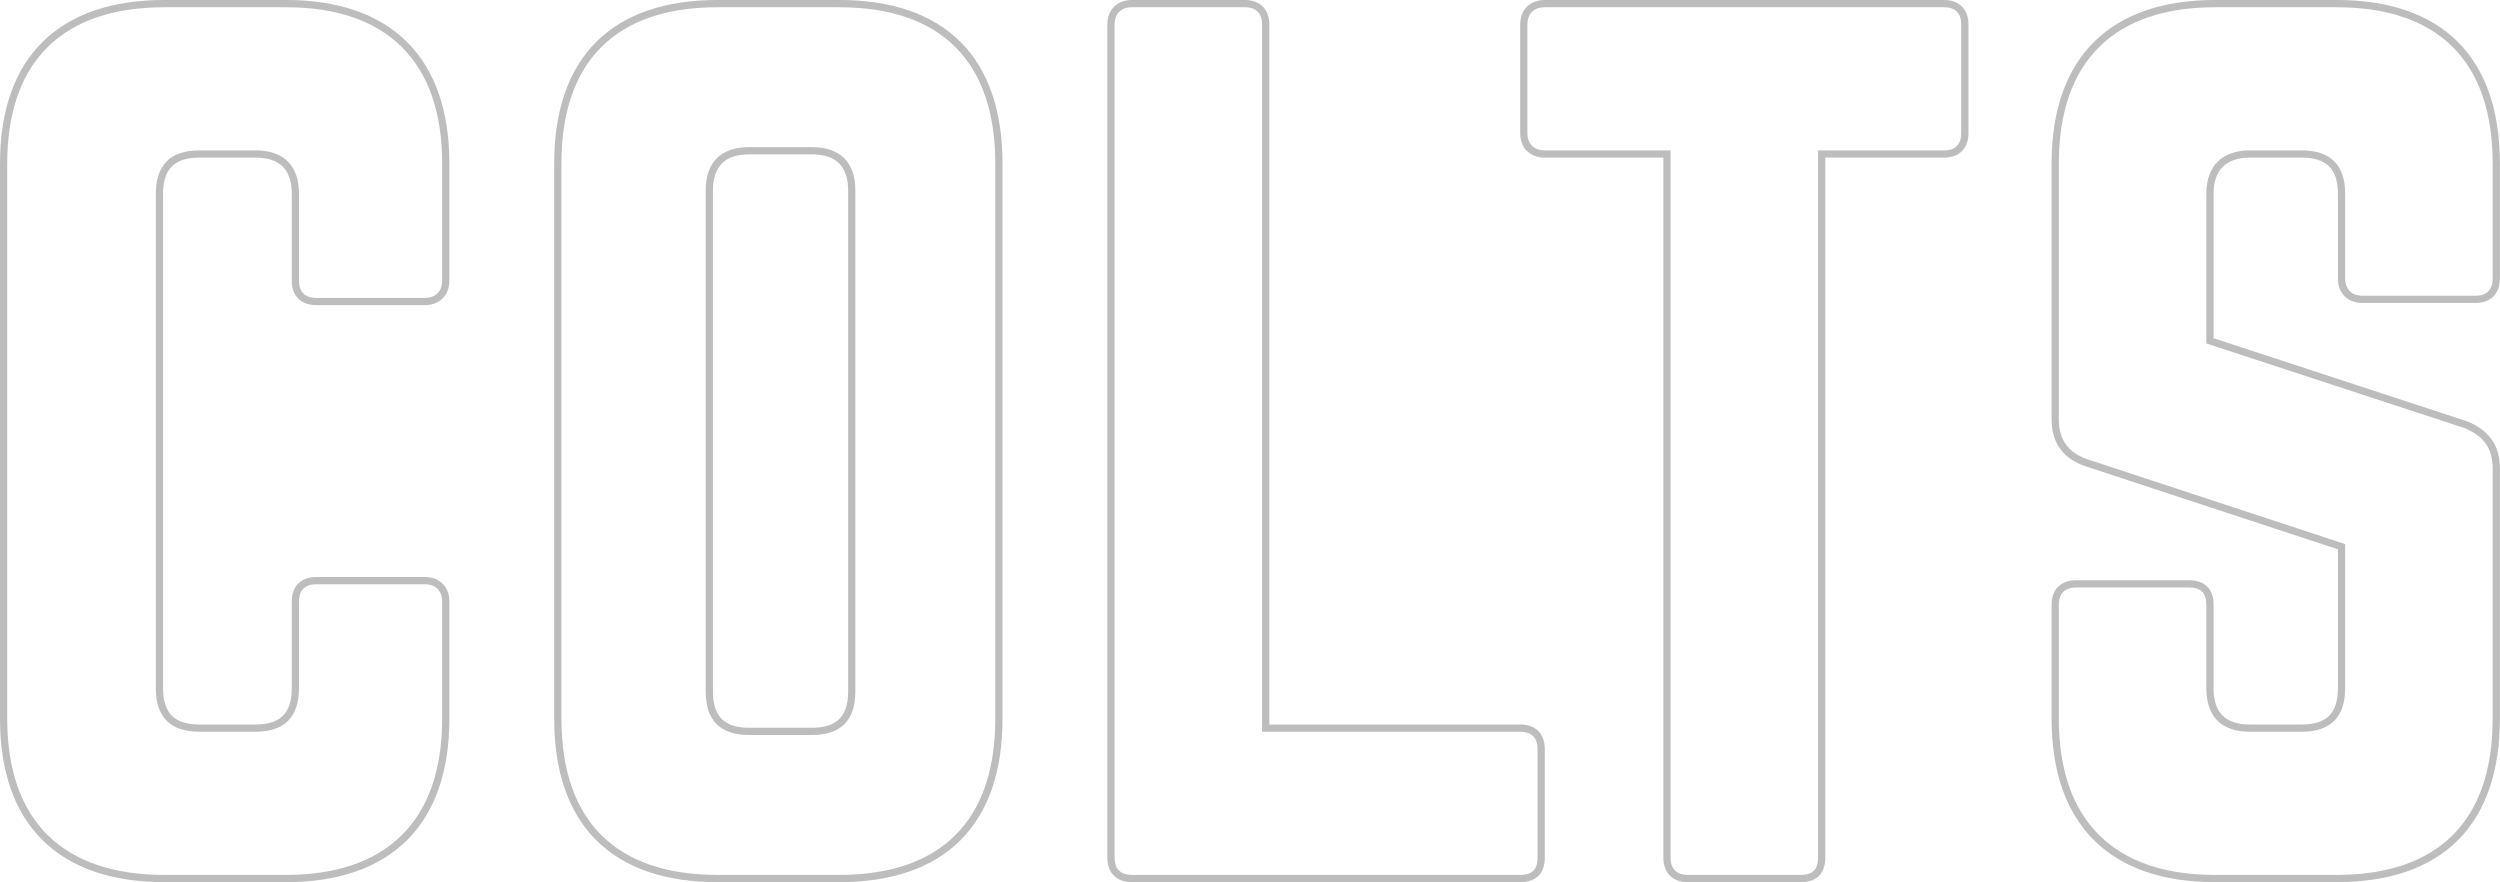<?xml version="1.0" encoding="UTF-8"?>
<svg xmlns="http://www.w3.org/2000/svg" width="1383" height="488" fill="none" viewBox="0 0 1383 488">
  <path fill="#BDBDBD" fill-rule="evenodd" d="M1364.72 233.045L1364.86 233.101C1370.39 235.38 1375 238.462 1378.19 242.843C1381.42 247.265 1382.94 252.64 1382.94 259V397.6C1382.94 426.479 1375.25 449.246 1359.72 464.778C1344.18 480.311 1321.42 488 1292.54 488H1225.34C1196.75 488 1173.99 480.306 1158.39 464.786C1142.79 449.262 1134.94 426.5 1134.94 397.6V334.6C1134.94 330.591 1136.04 326.991 1138.73 324.432C1141.37 321.905 1144.92 321 1148.54 321H1210.94C1214.76 321 1218.4 321.861 1221.04 324.497C1223.68 327.133 1224.54 330.779 1224.54 334.6V380.8C1224.54 388.172 1226.57 392.991 1229.69 395.995C1232.83 399.024 1237.69 400.8 1244.54 400.8H1273.34C1280.52 400.8 1285.34 399.006 1288.39 396.02C1291.41 393.048 1293.34 388.246 1293.34 380.8V303.895L1153.89 258L1153.88 257.997L1153.87 257.995C1147.9 256.005 1143.07 252.897 1139.76 248.393C1136.45 243.88 1134.94 238.343 1134.94 232V90.4C1134.94 61.5 1142.79 38.738 1158.39 23.214C1173.99 7.694 1196.75 0 1225.34 0H1292.54C1321.42 0 1344.18 7.689 1359.72 23.222C1375.25 38.754 1382.94 61.521 1382.94 90.4V154C1382.94 157.615 1382.03 161.165 1379.51 163.812C1376.95 166.493 1373.35 167.6 1369.34 167.6H1306.94C1303.14 167.6 1299.62 166.444 1297.06 163.878C1294.49 161.313 1293.34 157.802 1293.34 154V107.2C1293.34 100.016 1291.54 95.194 1288.56 92.152C1285.59 89.123 1280.78 87.2 1273.34 87.2H1244.54C1237.77 87.2 1232.89 89.085 1229.71 92.204C1226.55 95.311 1224.54 100.165 1224.54 107.2V187.102L1364.72 233.045ZM1220.54 190V107.2C1220.54 91.6 1229.54 83.2 1244.54 83.2H1273.34C1289.54 83.2 1297.34 91.6 1297.34 107.2V154C1297.34 160 1300.94 163.6 1306.94 163.6H1369.34C1375.94 163.6 1378.94 160 1378.94 154V90.4C1378.94 34 1348.94 4 1292.54 4H1225.34C1169.54 4 1138.94 34 1138.94 90.4V232C1138.94 243.4 1144.34 250.6 1155.14 254.2L1297.34 301V380.8C1297.34 397 1288.94 404.8 1273.34 404.8H1244.54C1229.54 404.8 1220.54 397 1220.54 380.8V334.6C1220.54 328 1217.54 325 1210.94 325H1148.54C1142.54 325 1138.94 328 1138.94 334.6V397.6C1138.94 454 1169.54 484 1225.34 484H1292.54C1348.94 484 1378.94 454 1378.94 397.6V259C1378.94 247.6 1373.54 241 1363.34 236.8L1220.54 190Z" clip-rule="evenodd"></path>
  <path fill="#BDBDBD" fill-rule="evenodd" d="M854.561 0H1075.36C1079.37 0 1082.97 1.107 1085.53 3.788C1088.06 6.435 1088.96 9.985 1088.96 13.6V73.6C1088.96 77.215 1088.06 80.765 1085.53 83.412C1082.97 86.093 1079.37 87.2 1075.36 87.2H1009.76V474.4C1009.76 478.221 1008.9 481.867 1006.26 484.503C1003.63 487.139 999.982 488 996.161 488H933.761C930.146 488 926.596 487.095 923.949 484.568C921.268 482.009 920.161 478.409 920.161 474.4V87.2H854.561C850.759 87.2 847.248 86.044 844.682 83.478C842.117 80.913 840.961 77.402 840.961 73.6V13.6C840.961 9.798 842.117 6.287 844.682 3.722C847.248 1.156 850.759 0 854.561 0ZM854.561 83.2C848.561 83.2 844.961 79.6 844.961 73.6V13.6C844.961 7.6 848.561 4 854.561 4H1075.36C1081.96 4 1084.96 7.6 1084.96 13.6V73.6C1084.96 79.6 1081.96 83.2 1075.36 83.2H1005.76V474.4C1005.76 481 1002.76 484 996.161 484H933.761C927.761 484 924.161 481 924.161 474.4V83.2H854.561Z" clip-rule="evenodd"></path>
  <path fill="#BDBDBD" fill-rule="evenodd" d="M702.186 400.8H840.986C844.995 400.8 848.595 401.907 851.154 404.588C853.681 407.235 854.586 410.785 854.586 414.4V474.4C854.586 478.221 853.725 481.867 851.089 484.503C848.453 487.139 844.807 488 840.986 488H626.186C622.571 488 619.021 487.095 616.374 484.568C613.693 482.009 612.586 478.409 612.586 474.4V13.6C612.586 9.798 613.742 6.287 616.307 3.722C618.873 1.156 622.384 0 626.186 0H688.586C692.595 0 696.195 1.107 698.754 3.788C701.281 6.435 702.186 9.985 702.186 13.6V400.8ZM840.986 404.8C847.586 404.8 850.586 408.4 850.586 414.4V474.4C850.586 481 847.586 484 840.986 484H626.186C620.186 484 616.586 481 616.586 474.4V13.6C616.586 7.6 620.186 4 626.186 4H688.586C695.186 4 698.186 7.6 698.186 13.6V404.8H840.986Z" clip-rule="evenodd"></path>
  <path fill="#BDBDBD" fill-rule="evenodd" d="M306.586 397.6V90.4C306.586 61.521 314.275 38.754 329.808 23.222C345.34 7.689 368.107 0 396.986 0H464.186C493.065 0 515.832 7.689 531.364 23.222C546.897 38.754 554.586 61.521 554.586 90.4V397.6C554.586 426.479 546.897 449.246 531.364 464.778C515.832 480.311 493.065 488 464.186 488H396.986C368.107 488 345.34 480.311 329.808 464.778C314.275 449.246 306.586 426.479 306.586 397.6ZM414.386 402.6H449.186C456.37 402.6 461.192 400.806 464.234 397.82C467.263 394.848 469.186 390.046 469.186 382.6V105.4C469.186 98.292 467.281 93.452 464.208 90.378C461.134 87.305 456.294 85.4 449.186 85.4H414.386C407.278 85.4 402.438 87.305 399.364 90.378C396.29 93.452 394.386 98.292 394.386 105.4V382.6C394.386 390.046 396.309 394.848 399.338 397.82C402.38 400.806 407.202 402.6 414.386 402.6ZM310.586 90.4V397.6C310.586 454 340.586 484 396.986 484H464.186C520.586 484 550.586 454 550.586 397.6V90.4C550.586 34 520.586 4 464.186 4H396.986C340.586 4 310.586 34 310.586 90.4ZM449.186 406.6H414.386C398.786 406.6 390.386 398.8 390.386 382.6V105.4C390.386 89.8 398.786 81.4 414.386 81.4H449.186C464.786 81.4 473.186 89.8 473.186 105.4V382.6C473.186 398.8 464.786 406.6 449.186 406.6Z" clip-rule="evenodd"></path>
  <path fill="#BDBDBD" fill-rule="evenodd" d="M248.6 90.4V155.2C248.6 159.002 247.444 162.513 244.878 165.078C242.313 167.644 238.802 168.8 235 168.8H175C170.991 168.8 167.391 167.693 164.832 165.012C162.305 162.365 161.4 158.815 161.4 155.2V107.2C161.4 100.092 159.496 95.252 156.422 92.178C153.348 89.104 148.508 87.2 141.4 87.2H110.2C102.754 87.2 97.952 89.123 94.98 92.152C91.994 95.194 90.2 100.016 90.2 107.2V380.8C90.2 388.246 92.123 393.048 95.152 396.02C98.194 399.006 103.016 400.8 110.2 400.8H141.4C148.584 400.8 153.406 399.006 156.448 396.02C159.477 393.048 161.4 388.246 161.4 380.8V332.8C161.4 329.185 162.305 325.635 164.832 322.988C167.391 320.307 170.991 319.2 175 319.2H235C238.802 319.2 242.313 320.356 244.878 322.922C247.444 325.487 248.6 328.998 248.6 332.8V397.6C248.6 426.5 240.75 449.262 225.146 464.786C209.546 480.306 186.79 488 158.2 488H91C62.121 488 39.215 480.312 23.536 464.793C7.85 449.267 0 426.5 0 397.6V90.4C0 61.5 7.85 38.733 23.536 23.207C39.215 7.688 62.121 0 91 0H158.2C186.79 0 209.546 7.694 225.146 23.214C240.75 38.738 248.6 61.5 248.6 90.4ZM244.6 155.2V90.4C244.6 34 214 4 158.2 4H91C34.6 4 4 34 4 90.4V397.6C4 454 34.6 484 91 484H158.2C214 484 244.6 454 244.6 397.6V332.8C244.6 326.8 241 323.2 235 323.2H175C168.4 323.2 165.4 326.8 165.4 332.8V380.8C165.4 397 157 404.8 141.4 404.8H110.2C94.6 404.8 86.2 397 86.2 380.8V107.2C86.2 91.6 94 83.2 110.2 83.2H141.4C157 83.2 165.4 91.6 165.4 107.2V155.2C165.4 161.2 168.4 164.8 175 164.8H235C241 164.8 244.6 161.2 244.6 155.2Z" clip-rule="evenodd"></path>
</svg>

